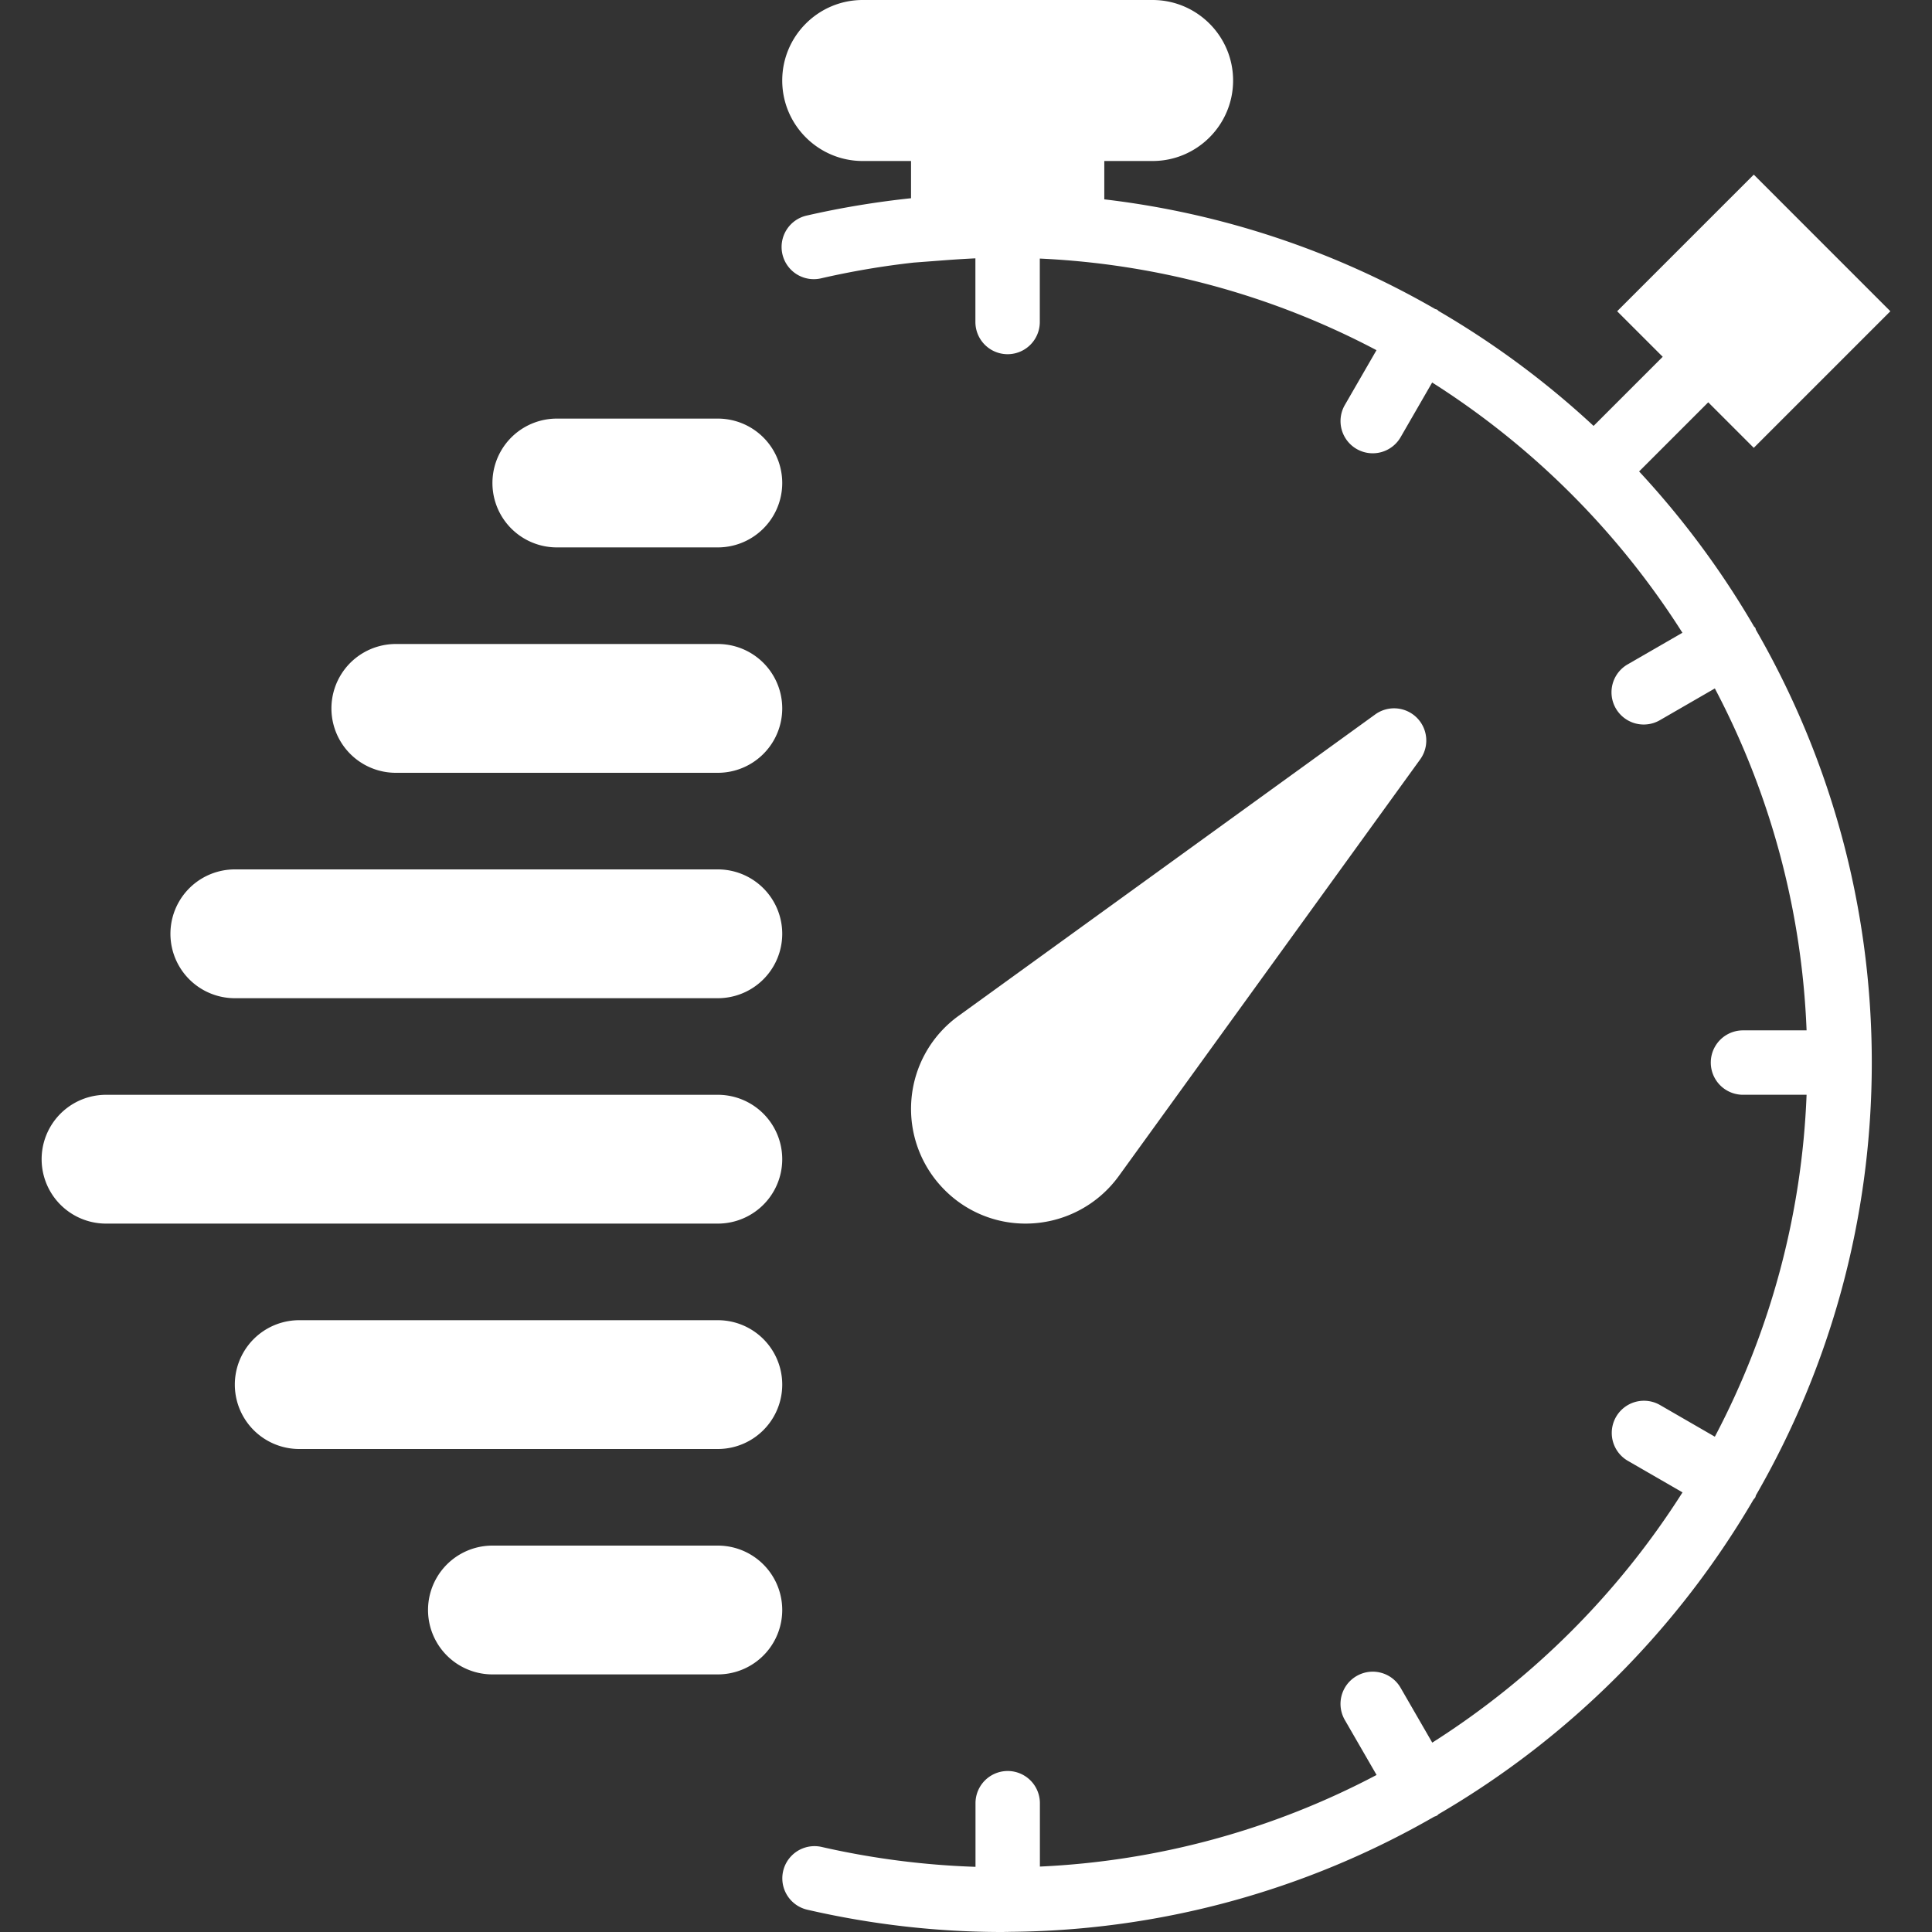<svg xmlns="http://www.w3.org/2000/svg" viewBox="0 0 60 60" width="512" height="512"><rect x="0" y="0" width="60" height="60" fill="#333333" stroke="none"/><g fill="#FFF"><path d="M34.74 36.53l9.363-12.944a1 1 0 0 0-1.397-1.397L29.76 31.555c-.844.614-1.375 1.563-1.456 2.604s.296 2.06 1.033 2.797A3.537 3.537 0 0 0 31.854 38a3.578 3.578 0 0 0 2.886-1.47z"/><path d="M54.534 19.564c-.01-.021-.01-.043-.021-.064-.012-.02-.031-.031-.044-.05a27.185 27.185 0 0 0-3.565-4.809l2.147-2.147 1.414 1.414 4.242-4.242-4.242-4.243-4.243 4.243 1.415 1.414-2.147 2.147a27.154 27.154 0 0 0-4.809-3.566c-.019-.013-.03-.032-.05-.044-.021-.012-.043-.011-.064-.022a26.811 26.811 0 0 0-10.272-3.404V5h1.5c1.379 0 2.5-1.121 2.5-2.5S37.172 0 35.793 0h-9c-1.379 0-2.5 1.121-2.5 2.5s1.121 2.5 2.5 2.5h1.5v1.156c-1.08.115-2.158.291-3.224.535a1 1 0 1 0 .447 1.949 25.414 25.414 0 0 1 2.86-.485l.991-.075c.335-.025.635-.043.925-.057V10a1 1 0 1 0 2 0V8.03a24.805 24.805 0 0 1 10.456 2.845l-.986 1.708a1 1 0 0 0 1.732 1l.983-1.704a25.194 25.194 0 0 1 7.772 7.772l-1.703.983a1 1 0 0 0 1.003 1.732l1.707-.986a24.82 24.82 0 0 1 2.849 10.619H54.13a1 1 0 1 0 0 2h1.975a24.82 24.82 0 0 1-2.849 10.619l-1.707-.986a1 1 0 0 0-1 1.732l1.703.983a25.194 25.194 0 0 1-7.772 7.772l-.983-1.703a.998.998 0 0 0-1.366-.366.999.999 0 0 0-.366 1.366l.986 1.707a24.805 24.805 0 0 1-10.456 2.845V56a1 1 0 1 0-2 0v1.976a25.235 25.235 0 0 1-4.776-.617.999.999 0 1 0-.447 1.949c1.996.46 4.035.692 6.058.692.049 0 .096-.003.145-.004.007 0 .012.004.018.004.008 0 .015-.005.023-.005a26.825 26.825 0 0 0 13.219-3.573c.031-.014.064-.021.094-.039.02-.012.031-.031.05-.044a27.197 27.197 0 0 0 9.773-9.761c.019-.027.043-.048.06-.078.012-.021.011-.043.021-.064C56.817 42.476 58.13 37.89 58.13 33s-1.313-9.476-3.596-13.436z"/><path d="M22.293 13h-5a2 2 0 0 0 0 4h5a2 2 0 0 0 0-4zm0 7h-10a2 2 0 0 0 0 4h10a2 2 0 0 0 0-4zm0 7h-15a2 2 0 0 0 0 4h15a2 2 0 0 0 0-4zm0 7h-19a2 2 0 0 0 0 4h19a2 2 0 0 0 0-4zm0 7h-13a2 2 0 0 0 0 4h13a2 2 0 0 0 0-4zm0 7h-7a2 2 0 0 0 0 4h7a2 2 0 0 0 0-4z"/></g></svg>